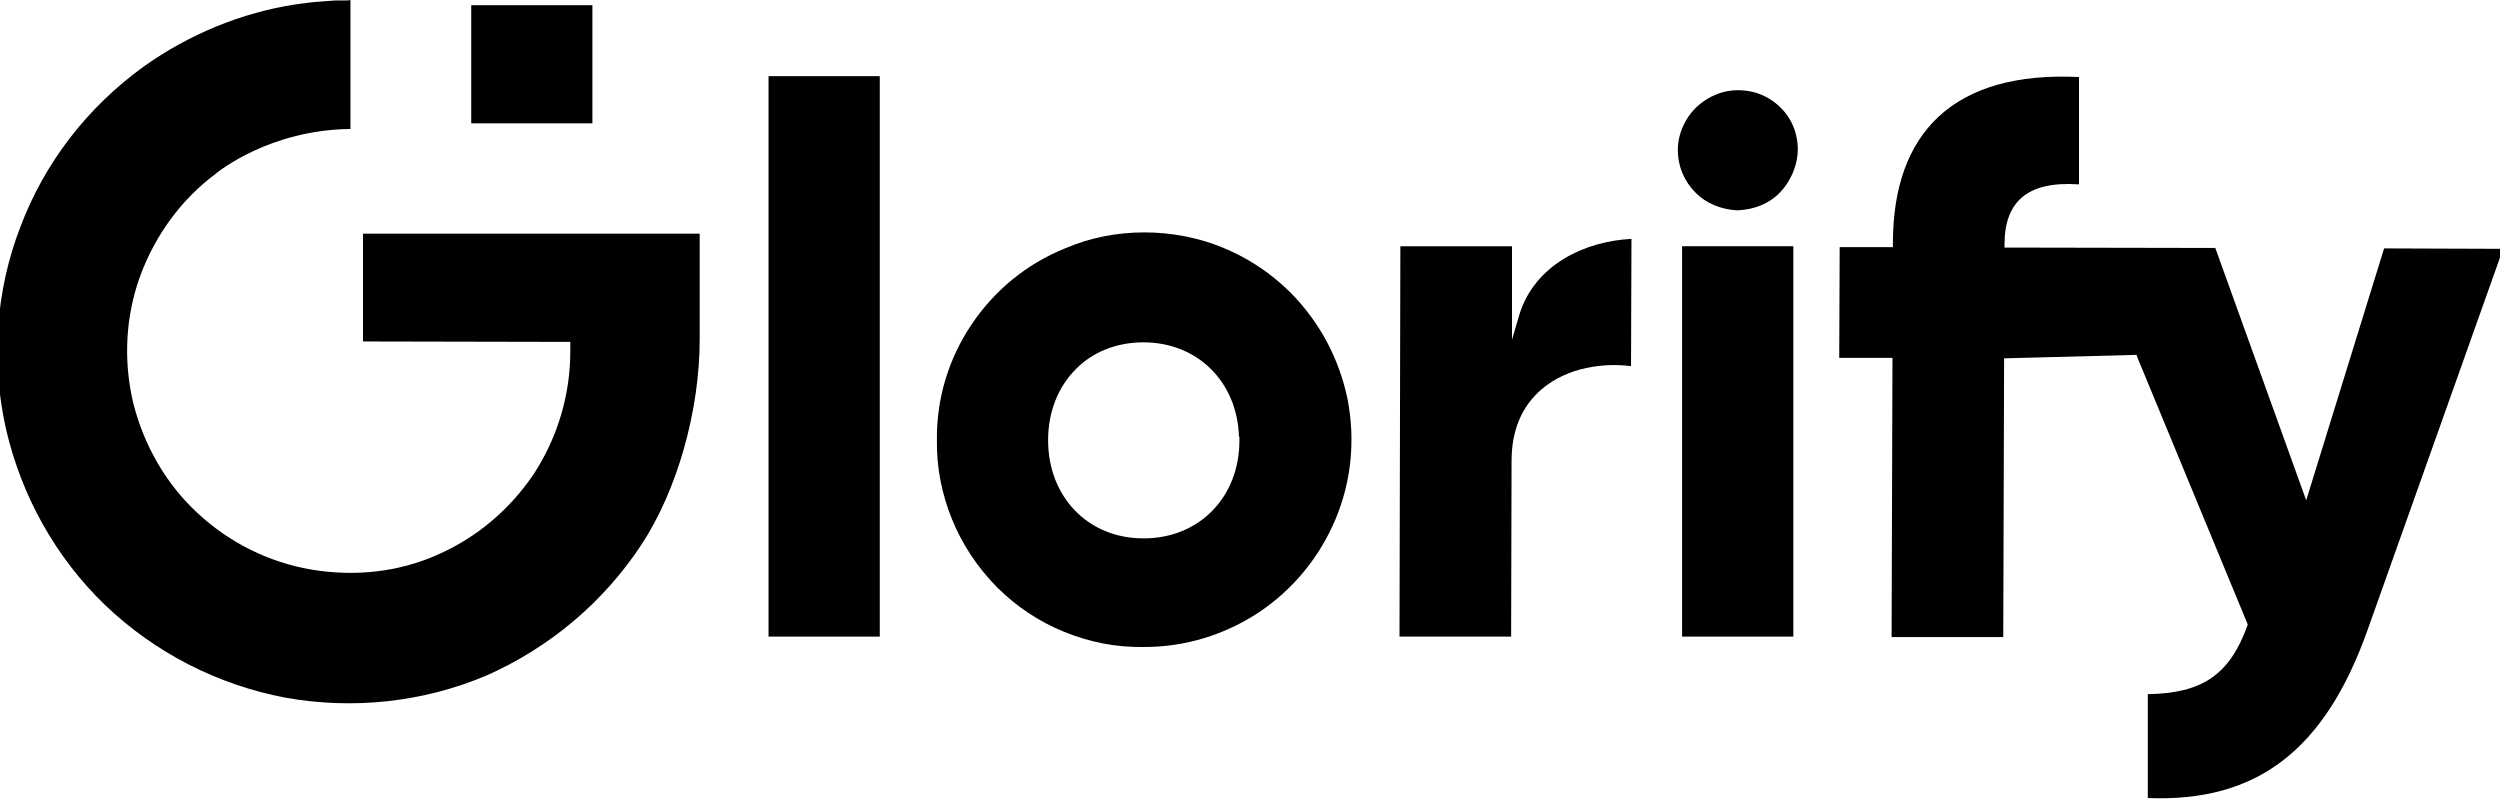 <svg width="75" height="24" viewBox="0 0 75 24" fill="none" xmlns="http://www.w3.org/2000/svg">
<g clip-path="url(#clip0_196_555)">
<path d="M38.727 8.79C37.857 7.92 36.753 7.323 35.546 7.089C35.143 7.011 34.741 6.972 34.326 6.972C33.508 6.972 32.703 7.128 31.95 7.452C30.794 7.92 29.833 8.712 29.145 9.737C28.457 10.763 28.094 11.957 28.107 13.191C28.094 14.009 28.249 14.814 28.561 15.58C28.873 16.346 29.327 17.021 29.898 17.605C30.482 18.189 31.158 18.644 31.924 18.955C32.69 19.267 33.482 19.423 34.313 19.41H34.326C35.559 19.41 36.74 19.046 37.766 18.371C38.792 17.683 39.584 16.722 40.064 15.58C40.545 14.437 40.661 13.191 40.428 11.983C40.181 10.776 39.597 9.672 38.727 8.79ZM37.182 13.217C37.182 14.918 35.974 16.151 34.313 16.151C34.313 16.151 34.313 16.151 34.3 16.151C32.638 16.151 31.443 14.905 31.443 13.204C31.443 12.36 31.742 11.607 32.274 11.075C32.781 10.555 33.508 10.27 34.3 10.27C35.922 10.27 37.117 11.451 37.169 13.1H37.182V13.217Z" fill="black"/>
<path d="M45.581 9.439L45.36 10.192V7.387H42.011L41.985 19.098H45.334L45.347 13.827C45.347 12.918 45.646 12.191 46.256 11.672C47.035 11.01 48.126 10.88 48.931 10.984L48.944 7.167C47.581 7.232 46.048 7.92 45.581 9.439Z" fill="black"/>
<path d="M71.523 7.452L69.186 15.009L66.459 7.439L60.136 7.427V7.31C60.136 6.699 60.305 6.245 60.63 5.946C61.006 5.609 61.578 5.479 62.37 5.531V2.311C60.513 2.22 59.098 2.623 58.15 3.506C57.241 4.362 56.787 5.635 56.787 7.297V7.414H55.19L55.177 10.737H56.774L56.748 19.111H60.098L60.123 10.75L64.096 10.646L64.122 10.724L67.433 18.735L67.42 18.774C66.888 20.241 66.07 20.799 64.434 20.825V23.941C67.706 24.071 69.744 22.513 71.03 18.891L75.093 7.465L71.523 7.452Z" fill="black"/>
<path d="M53.424 3.233C53.177 2.986 52.853 2.805 52.502 2.74C52.152 2.675 51.788 2.701 51.464 2.844C51.126 2.986 50.853 3.207 50.646 3.506C50.451 3.804 50.334 4.142 50.334 4.505C50.334 4.986 50.529 5.44 50.853 5.765C51.191 6.115 51.645 6.284 52.113 6.31C52.463 6.297 52.814 6.206 53.112 6.011C53.411 5.817 53.632 5.531 53.775 5.206C53.93 4.856 53.969 4.492 53.904 4.155C53.84 3.791 53.671 3.48 53.424 3.233Z" fill="black"/>
<path d="M10.384 0.013C10.306 0.013 10.202 0.013 10.06 0.013C9.878 0.026 9.696 0.039 9.553 0.052C9.32 0.065 9.099 0.104 8.878 0.13C7.255 0.377 5.671 1.026 4.308 1.999C2.62 3.22 1.335 4.882 0.608 6.816C-0.132 8.738 -0.275 10.841 0.179 12.866C0.647 14.892 1.672 16.722 3.152 18.151C4.646 19.579 6.515 20.539 8.554 20.929C10.592 21.293 12.682 21.072 14.591 20.267C16.499 19.423 18.109 18.06 19.239 16.346C20.316 14.71 20.991 12.334 20.991 10.166V7.011H10.89V10.244L17.109 10.257V10.542C17.109 11.841 16.733 13.1 16.032 14.191C15.305 15.281 14.305 16.125 13.124 16.644C11.955 17.164 10.644 17.307 9.332 17.086C8.06 16.865 6.879 16.281 5.918 15.385C4.983 14.515 4.321 13.373 3.996 12.087C3.698 10.815 3.763 9.504 4.204 8.283C4.659 7.05 5.438 5.985 6.463 5.219C6.554 5.141 8.099 3.895 10.514 3.869V0C10.514 0 10.514 0 10.501 0C10.475 0.013 10.436 0.013 10.384 0.013Z" fill="black"/>
<path d="M17.772 0.156H14.137V3.7H17.772V0.156Z" fill="black"/>
<path d="M26.393 2.285H23.056V19.098H26.393V2.285Z" fill="black"/>
<path d="M53.8 7.387H50.463V19.098H53.8V7.387Z" fill="black"/>
</g>
<defs>
<clipPath id="clip0_196_555">
<rect width="75" height="24" fill="white"/>
</clipPath>
</defs>
</svg>
